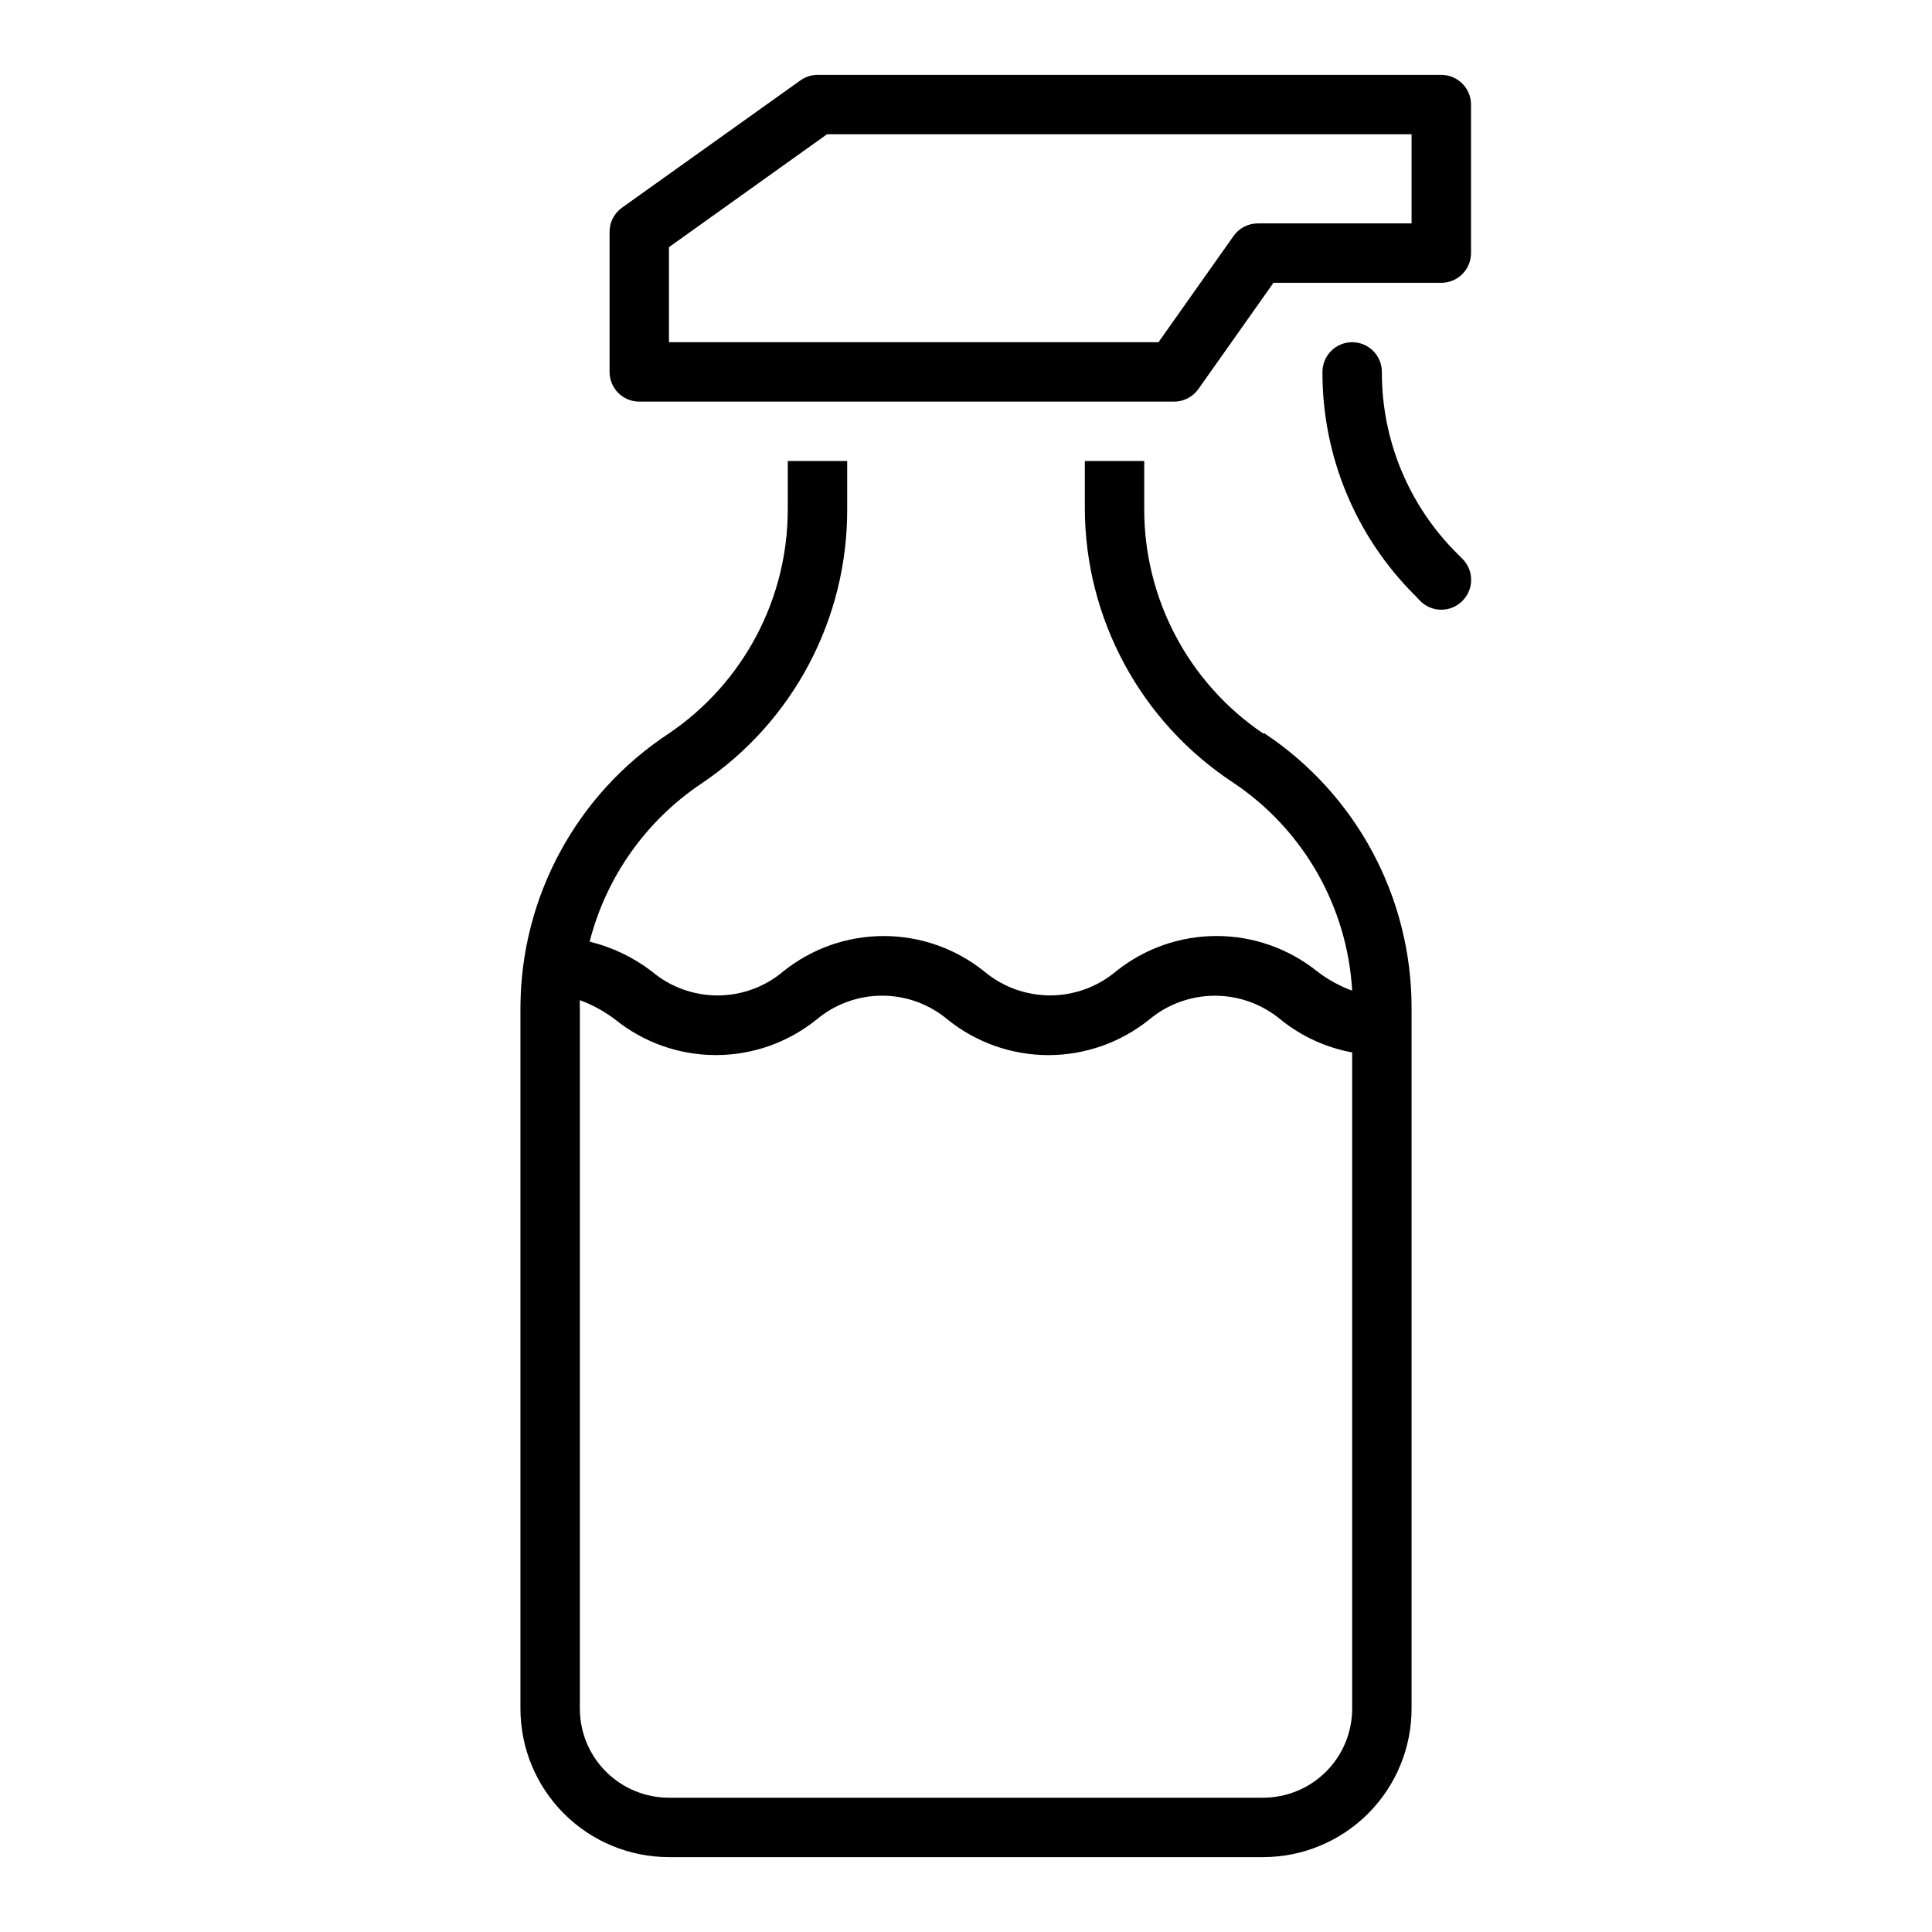 <?xml version="1.0" encoding="UTF-8"?>
<!-- Uploaded to: ICON Repo, www.iconrepo.com, Generator: ICON Repo Mixer Tools -->
<svg fill="#000000" width="800px" height="800px" version="1.1" viewBox="144 144 512 512" xmlns="http://www.w3.org/2000/svg">
 <path d="m525.95 163.84h-165.31c-1.641 0.012-3.234 0.535-4.562 1.496l-47.23 33.691-0.004 0.004c-2.086 1.484-3.32 3.891-3.305 6.453v37.078c0 2.086 0.828 4.09 2.305 5.566 1.477 1.477 3.481 2.305 5.566 2.305h141.7c2.562 0.016 4.969-1.219 6.457-3.305l19.914-28.184h44.477c2.09 0 4.09-0.828 5.566-2.305 1.477-1.477 2.309-3.481 2.309-5.566v-39.359c0-2.09-0.832-4.09-2.309-5.566-1.477-1.477-3.477-2.309-5.566-2.309zm-7.871 39.363h-40.699c-2.559-0.016-4.969 1.219-6.453 3.305l-19.918 28.184h-129.73v-25.191l41.879-29.914h154.92zm-39.359 135.16v-0.004c-19.781-13.402-31.59-35.773-31.488-59.668v-12.516h-15.742v12.516c0.059 29.32 14.848 56.648 39.359 72.738 18.551 12.418 30.203 32.816 31.488 55.102-3.34-1.223-6.473-2.949-9.289-5.117-7.559-6.062-16.957-9.363-26.648-9.363-9.688 0-19.09 3.301-26.645 9.363-4.894 4.117-11.086 6.371-17.477 6.371-6.394 0-12.582-2.254-17.477-6.371-7.547-6.055-16.934-9.355-26.609-9.355-9.676 0-19.059 3.301-26.605 9.355-4.875 4.125-11.051 6.387-17.438 6.387-6.383 0-12.562-2.262-17.438-6.387-4.883-3.731-10.484-6.41-16.449-7.871 4.379-17.125 14.918-32.035 29.598-41.879 24.312-16.297 38.828-43.703 38.652-72.973v-12.516h-15.746v12.516c0.102 23.895-11.707 46.266-31.488 59.668-24.512 16.09-39.297 43.418-39.359 72.738v185.7c0 10.438 4.148 20.449 11.527 27.832 7.383 7.379 17.395 11.527 27.832 11.527h157.44c10.438 0 20.449-4.148 27.832-11.527 7.383-7.383 11.527-17.395 11.527-27.832v-185.7c0.027-29.246-14.605-56.559-38.965-72.738zm0 282.05h-157.44c-6.262 0-12.27-2.488-16.699-6.914-4.43-4.43-6.914-10.438-6.914-16.699v-185.7c-0.039-0.68-0.039-1.363 0-2.047 3.391 1.25 6.574 3 9.445 5.195 7.547 6.059 16.93 9.359 26.605 9.359 9.676 0 19.062-3.301 26.609-9.359 4.875-4.121 11.051-6.383 17.438-6.383 6.383 0 12.559 2.262 17.434 6.383 7.559 6.062 16.957 9.367 26.648 9.367 9.688 0 19.09-3.305 26.645-9.367 4.894-4.113 11.086-6.367 17.477-6.367 6.394 0 12.582 2.254 17.477 6.367 5.484 4.41 11.977 7.383 18.895 8.66v173.89c0 6.262-2.488 12.27-6.918 16.699-4.43 4.426-10.438 6.914-16.699 6.914zm52.82-328.34v0.004c1.492 1.477 2.328 3.488 2.328 5.59 0 2.098-0.836 4.109-2.328 5.586-1.477 1.492-3.488 2.328-5.59 2.328-2.098 0-4.109-0.836-5.586-2.328l-1.34-1.418v0.004c-15.781-15.684-24.629-37.031-24.562-59.277 0-4.348 3.527-7.871 7.875-7.871 4.348 0 7.871 3.523 7.871 7.871-0.055 18.09 7.148 35.441 19.996 48.176z"/>
</svg>